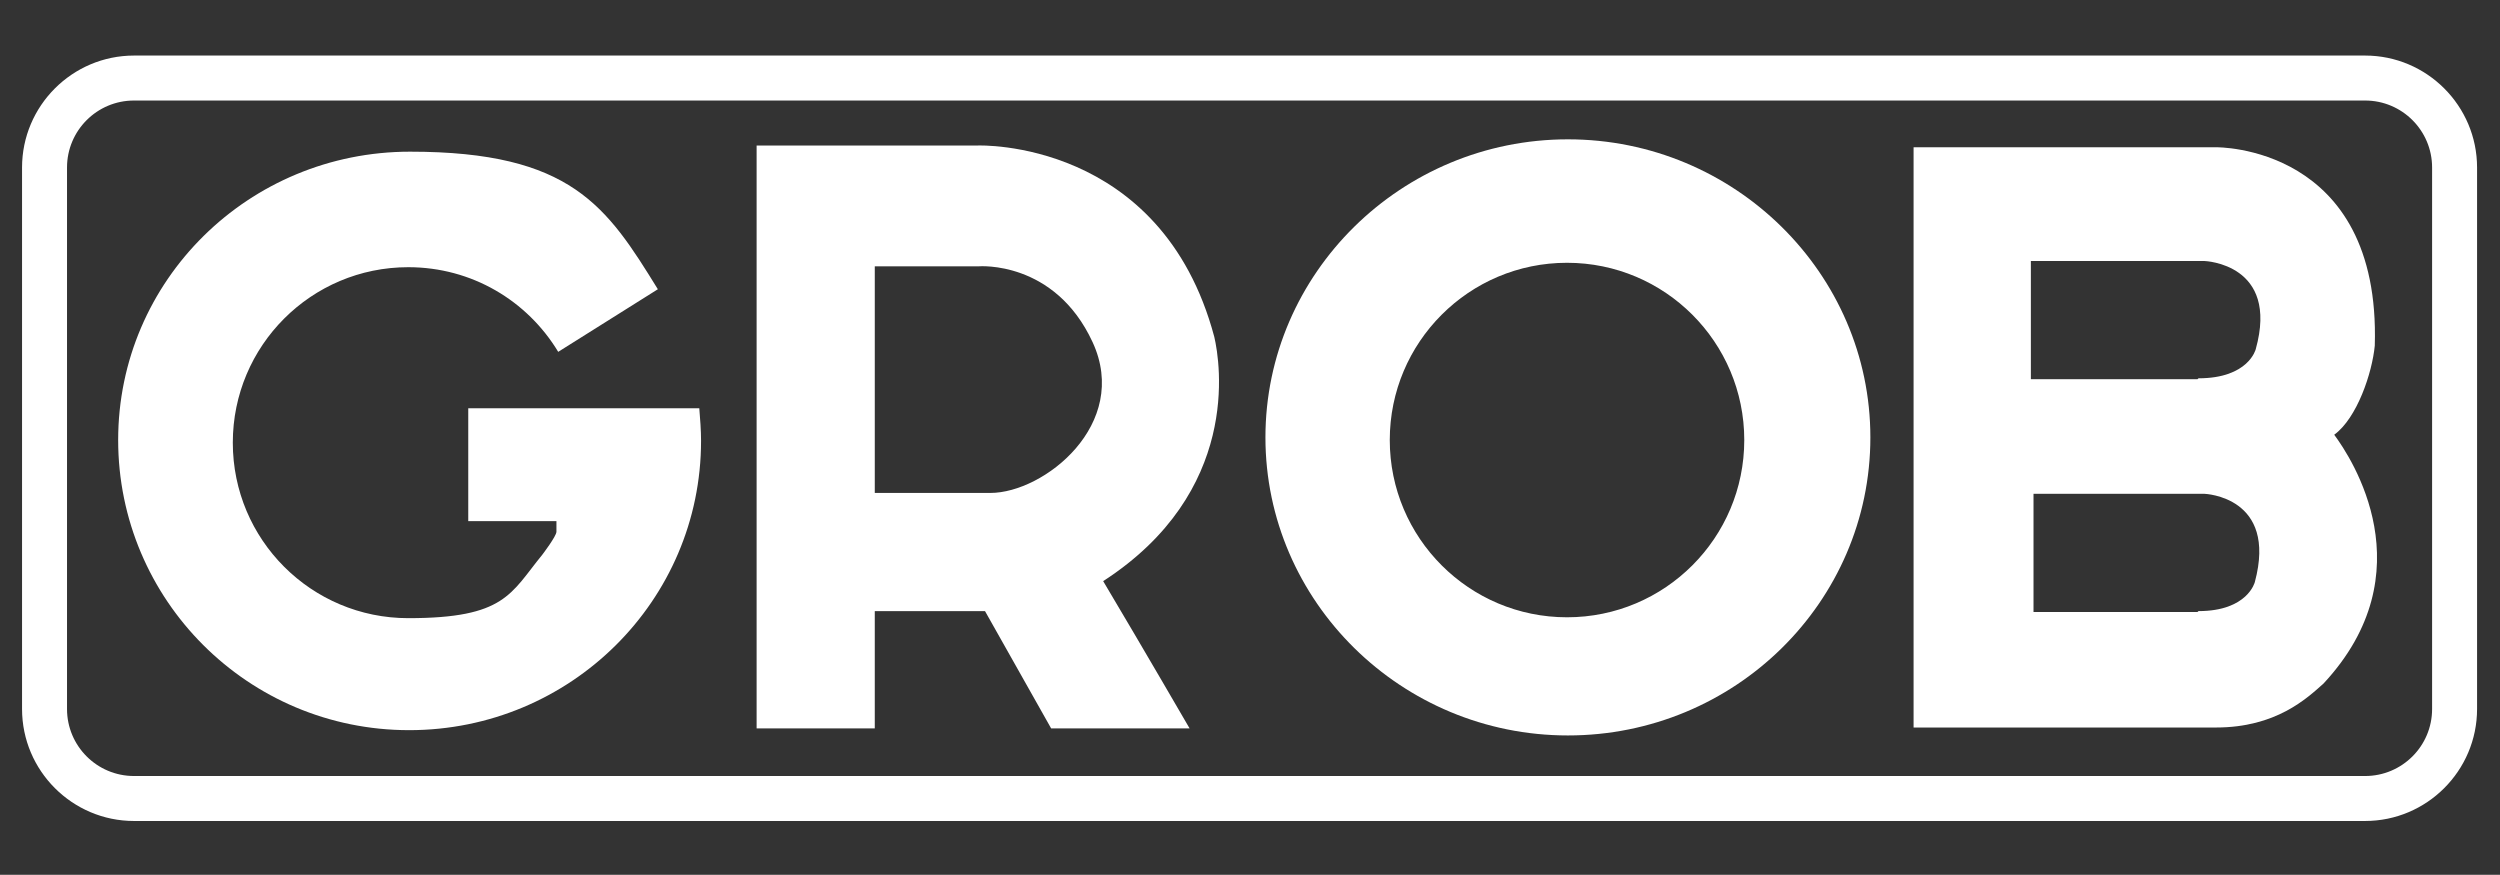 <?xml version="1.0" encoding="UTF-8"?>
<svg id="Ebene_1" xmlns="http://www.w3.org/2000/svg" version="1.1" viewBox="0 0 283.5 99.2">
  <rect x="0" y="0" width="283.5" height="99.2" fill="#333333" stroke="none"/>
  <!-- Generator: Adobe Illustrator 29.3.0, SVG Export Plug-In . SVG Version: 2.1.0 Build 146)  -->
  <defs>
    <style>
      .st0 {
        fill: #fff;
      }
    </style>
  </defs>
  <path class="st0" d="M99.1,55.9h13.2c6.1,0,15.9-7.8,11.6-17.1-4.3-9.3-12.9-8.6-12.9-8.6h-11.8v25.7h0ZM85.8,82.6V16.5h25.1s20.8-.8,26.8,21.7c.7,3,3,17.6-12.6,27.7,4.7,7.9,9.8,16.7,9.8,16.7h-15.7l-7.5-13.3h-12.5v13.3h-13.3Z"/>
  <path class="st0" d="M197.8,49.9c0-11.1-9-20.1-20.1-20.1s-20.1,9-20.1,20.1,9,20.1,20.1,20.1,20.1-9,20.1-20.1h0ZM212.1,49.6c0,18.7-15.4,33.8-34.3,33.8s-34.3-15.2-34.3-33.8,15.4-33.8,34.3-33.8,34.3,15.2,34.3,33.8h0Z"/>
  <path class="st0" d="M249.3,69.3c5.6,0,6.4-3.3,6.4-3.3,2.6-9.7-5.7-10-5.7-10h-19.4v13.4s14.1,0,18.6,0h0ZM249.3,42.9c5.7,0,6.5-3.3,6.5-3.3,2.7-9.7-5.8-10-5.8-10h-19.7v13.4s14.3,0,18.9,0h0ZM217,82.4V16.7h34.3s18.7-.3,18,22.5c-.3,3.1-2,8.2-4.6,10.1,2,2.7,10.5,15.6-1.2,28.2-1.9,1.7-5.4,5-12.2,5h-34.3Z"/>
  <path class="st0" d="M53.1,59.3v-13h26.2c.1,1.2.2,2.5.2,3.7,0,18.1-14.8,32.8-33.1,32.8S13.4,68,13.4,49.9,28.2,17.2,46.5,17.2s22.3,6.2,28.1,15.6l-11.3,7.1c-3.5-5.8-9.8-9.6-17-9.6-11,0-19.9,8.9-19.9,19.9s8.9,19.9,19.9,19.9,11.6-2.8,15.2-7.2c0,0,1.6-2.1,1.6-2.6s0-1.2,0-1.2h-10.2.2Z"/>
  <path class="st0" d="M268.2,6.3c7,0,12.7,5.7,12.7,12.7v61.4c0,7-5.7,12.7-12.7,12.7H15.2c-7,0-12.7-5.7-12.7-12.7V19c0-7,5.7-12.7,12.7-12.7h253ZM268.2,11.4H15.2c-4.2,0-7.6,3.4-7.6,7.6v61.4c0,4.2,3.4,7.6,7.6,7.6h253c4.2,0,7.6-3.4,7.6-7.6V19c0-4.2-3.4-7.6-7.6-7.6h0Z"/>
</svg>